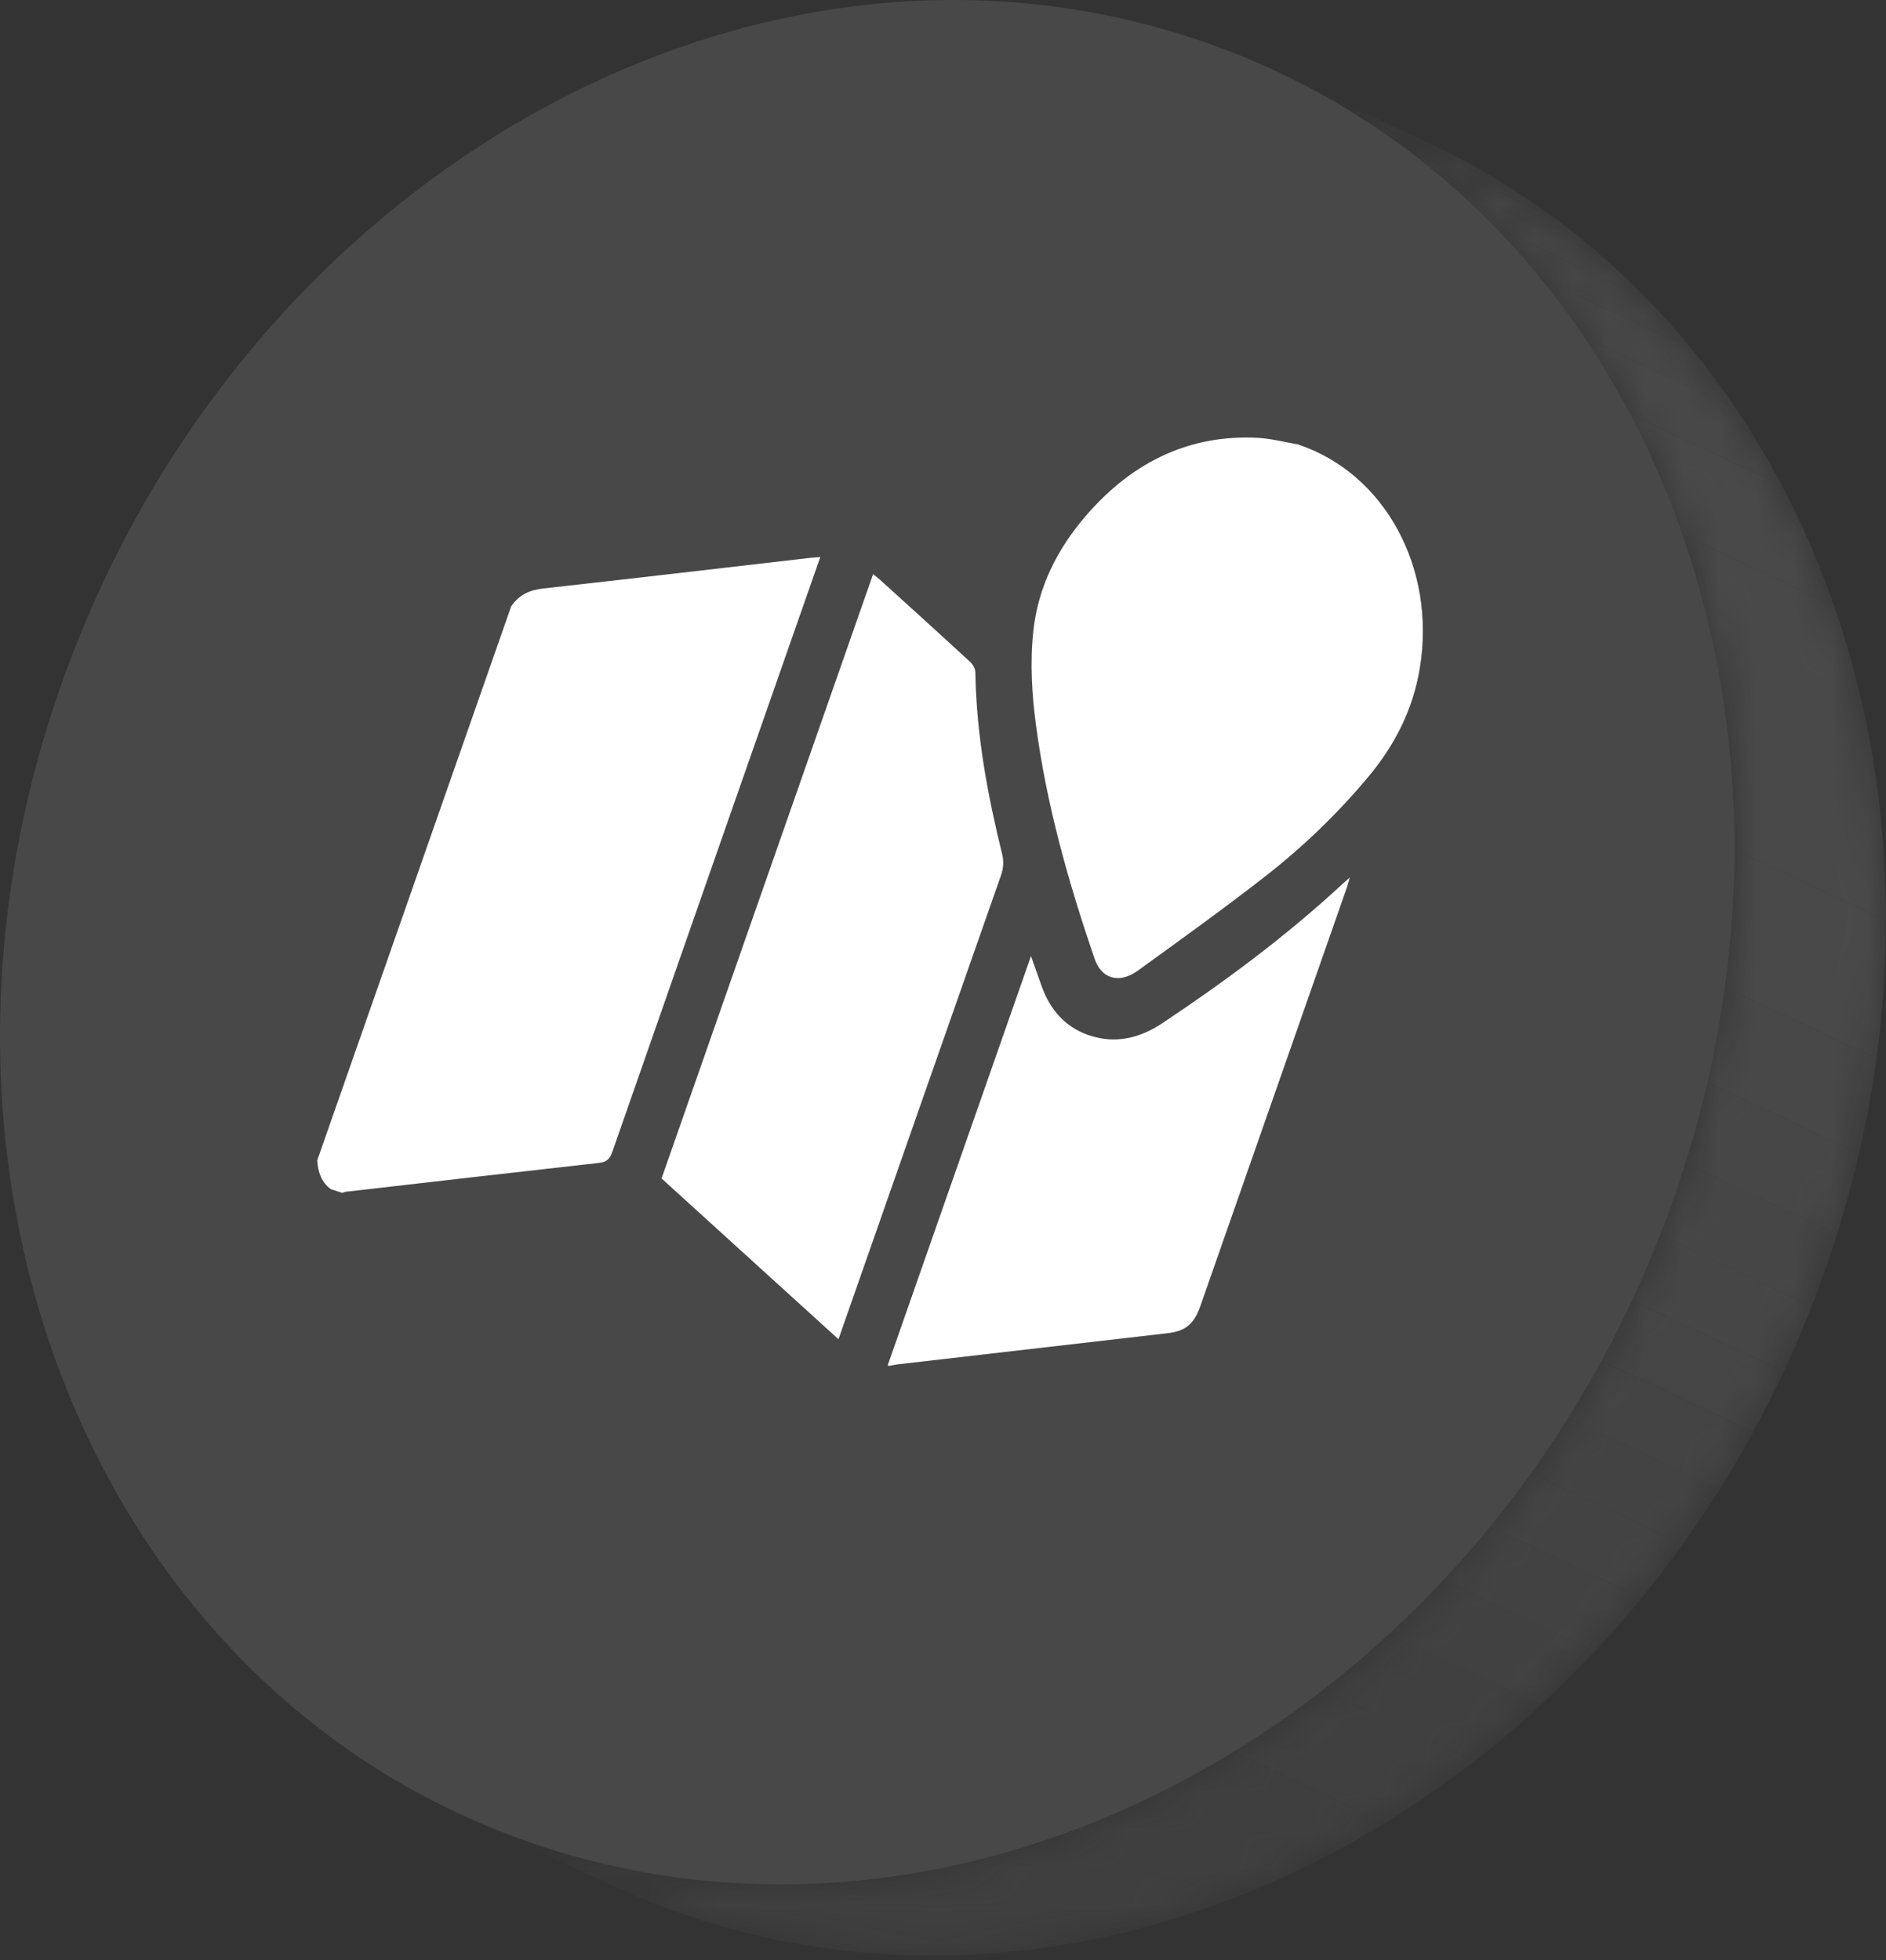 <?xml version="1.0" encoding="UTF-8"?> <svg xmlns="http://www.w3.org/2000/svg" width="51" height="53" viewBox="0 0 51 53" fill="none"><rect x="0" y="0" width="51" height="53" fill="#333333" stroke="none"/><path opacity="0.15" d="M32.032 0.96C19.985 -2.853 6.372 5.035 1.634 18.575C-3.106 32.117 2.819 46.184 14.868 49.996C26.917 53.808 40.528 45.923 45.268 32.38C50.008 18.84 44.083 4.772 32.032 0.96ZM16.203 31.445C13.918 31.7 11.63 31.964 9.345 32.227C9.315 32.231 9.287 32.246 9.258 32.255C9.153 32.223 9.049 32.191 8.947 32.157C8.699 31.976 8.597 31.704 8.578 31.377C10.326 26.383 12.073 21.391 13.821 16.4C14.038 16.075 14.333 15.954 14.677 15.914C17.089 15.644 19.503 15.364 21.914 15.084C21.994 15.077 22.071 15.073 22.183 15.063C22.143 15.177 22.113 15.264 22.081 15.351C20.24 20.614 18.395 25.878 16.56 31.142C16.488 31.35 16.395 31.424 16.203 31.445ZM22.674 36.213C21.058 34.745 19.476 33.308 17.889 31.866C19.794 26.421 21.697 20.985 23.61 15.523C23.676 15.578 23.735 15.623 23.791 15.672C24.606 16.411 25.424 17.15 26.233 17.897C26.305 17.963 26.375 18.078 26.375 18.18C26.403 19.881 26.708 21.505 27.101 23.102C27.148 23.298 27.137 23.472 27.067 23.675C25.636 27.748 24.211 31.823 22.784 35.898C22.752 35.988 22.721 36.079 22.674 36.213ZM36.428 23.979C35.107 27.755 33.786 31.53 32.463 35.306C32.287 35.805 32.062 35.994 31.571 36.051C29.14 36.332 26.711 36.612 24.283 36.892C24.203 36.901 24.126 36.92 24.048 36.935C24.033 36.932 24.02 36.926 24.003 36.922C25.286 33.255 26.57 29.589 27.88 25.852C27.989 26.158 28.076 26.406 28.165 26.657C28.395 27.311 28.809 27.767 29.424 27.986C29.448 27.993 29.473 28.001 29.495 28.009C30.149 28.216 30.796 28.09 31.427 27.67C33.124 26.54 34.771 25.321 36.298 23.907C36.347 23.86 36.4 23.816 36.498 23.727C36.466 23.847 36.451 23.915 36.428 23.979ZM38.394 18.065C38.211 19.182 37.723 20.14 37.003 21.004C36.16 22.013 35.222 22.911 34.209 23.701C33.081 24.58 31.924 25.41 30.771 26.245C30.511 26.434 30.257 26.489 30.046 26.421C29.847 26.358 29.686 26.186 29.596 25.918C28.902 23.886 28.308 21.813 28.016 19.622C27.904 18.785 27.849 17.936 27.942 17.067C28.07 15.87 28.592 14.844 29.361 13.95C30.656 12.444 32.223 11.744 34.013 11.839C34.379 11.86 34.739 11.954 35.098 12.017C37.443 12.797 38.84 15.356 38.394 18.065Z" fill="#C3C3C3"></path><path d="M36.498 23.727C36.466 23.847 36.451 23.915 36.428 23.979C35.107 27.755 33.786 31.53 32.463 35.306C32.287 35.805 32.062 35.994 31.571 36.051C29.14 36.333 26.711 36.612 24.283 36.892C24.203 36.901 24.126 36.92 24.048 36.935C24.033 36.932 24.02 36.926 24.003 36.922C25.286 33.255 26.57 29.589 27.879 25.852C27.989 26.158 28.076 26.406 28.165 26.657C28.395 27.311 28.809 27.767 29.424 27.986C29.448 27.993 29.473 28.001 29.495 28.009C30.149 28.216 30.796 28.09 31.427 27.67C33.124 26.54 34.771 25.321 36.298 23.907C36.347 23.86 36.4 23.816 36.498 23.727Z" fill="white"></path><path d="M38.394 18.065C38.211 19.182 37.723 20.14 37.003 21.004C36.16 22.013 35.222 22.911 34.209 23.701C33.081 24.58 31.924 25.41 30.771 26.245C30.511 26.434 30.257 26.489 30.046 26.421C29.847 26.359 29.686 26.187 29.596 25.918C28.902 23.886 28.308 21.813 28.016 19.622C27.904 18.785 27.849 17.936 27.942 17.067C28.07 15.87 28.592 14.844 29.361 13.95C30.656 12.444 32.223 11.745 34.013 11.839C34.38 11.86 34.739 11.954 35.098 12.017C37.443 12.797 38.84 15.356 38.394 18.065Z" fill="white"></path><path d="M27.067 23.675C25.636 27.748 24.211 31.823 22.784 35.898C22.752 35.989 22.721 36.079 22.674 36.214C21.058 34.745 19.476 33.309 17.889 31.866C19.794 26.421 21.697 20.985 23.61 15.523C23.676 15.578 23.735 15.623 23.791 15.672C24.606 16.411 25.424 17.15 26.233 17.897C26.305 17.963 26.375 18.078 26.375 18.18C26.403 19.881 26.708 21.505 27.101 23.102C27.148 23.299 27.137 23.473 27.067 23.675Z" fill="white"></path><path d="M22.183 15.063C22.143 15.177 22.113 15.264 22.081 15.351C20.24 20.615 18.395 25.878 16.56 31.142C16.488 31.35 16.395 31.424 16.203 31.445C13.918 31.7 11.63 31.965 9.345 32.227C9.315 32.231 9.287 32.246 9.258 32.256C9.153 32.224 9.049 32.191 8.947 32.157C8.699 31.976 8.597 31.704 8.578 31.377C10.326 26.383 12.073 21.392 13.821 16.4C14.039 16.075 14.333 15.954 14.677 15.914C17.089 15.644 19.503 15.364 21.914 15.084C21.994 15.077 22.071 15.073 22.183 15.063Z" fill="white"></path><mask id="mask0_36_3642" style="mask-type:luminance" maskUnits="userSpaceOnUse" x="12" y="1" width="39" height="52"><path d="M34.548 1.943L38.645 3.869C48.982 8.728 53.764 21.745 49.366 34.307C44.626 47.849 31.015 55.734 18.964 51.922C18.093 51.646 17.253 51.317 16.448 50.939L12.351 49.013C13.156 49.391 13.995 49.72 14.866 49.996C26.917 53.809 40.526 45.923 45.268 32.381C49.666 19.819 44.883 6.802 34.548 1.943Z" fill="white"></path></mask><g mask="url(#mask0_36_3642)"><g opacity="0.15"><path d="M34.548 1.943L38.645 3.869C38.895 3.986 39.142 4.109 39.386 4.236L35.288 2.31C35.045 2.183 34.797 2.06 34.548 1.943Z" fill="#9E9E9E"></path><path d="M35.289 2.311L39.386 4.237C39.857 4.483 40.316 4.745 40.762 5.025L36.665 3.099C36.219 2.819 35.759 2.557 35.289 2.311Z" fill="#A3A3A3"></path><path d="M36.665 3.1L40.762 5.026C41.21 5.307 41.645 5.604 42.068 5.918L37.971 3.992C37.549 3.678 37.114 3.381 36.665 3.1Z" fill="#A8A8A8"></path><path d="M37.971 3.992L42.068 5.918C42.501 6.239 42.919 6.575 43.321 6.929L39.224 5.003C38.819 4.649 38.401 4.313 37.971 3.992Z" fill="#ADADAD"></path><path d="M39.224 5.003L43.321 6.929C43.743 7.297 44.151 7.685 44.541 8.086L40.443 6.16C40.051 5.757 39.645 5.371 39.224 5.003Z" fill="#B3B3B3"></path><path d="M40.445 6.16L44.542 8.086C44.962 8.518 45.363 8.968 45.746 9.435L41.649 7.509C41.267 7.042 40.864 6.591 40.445 6.16Z" fill="#B8B8B8"></path><path d="M41.647 7.509L45.745 9.435C46.172 9.957 46.574 10.501 46.952 11.063L42.855 9.137C42.477 8.573 42.074 8.031 41.647 7.509Z" fill="#BDBDBD"></path><path d="M42.855 9.136L46.952 11.062C47.398 11.727 47.81 12.417 48.188 13.134L44.091 11.208C43.715 10.493 43.302 9.802 42.855 9.136Z" fill="#C2C2C2"></path><path d="M44.091 11.208L48.188 13.134C48.735 14.172 49.205 15.258 49.598 16.387L45.501 14.461C45.109 13.332 44.637 12.246 44.091 11.208Z" fill="#C7C7C7"></path><path d="M45.501 14.461L49.598 16.387C50.521 19.039 51.005 21.917 51.001 24.896L46.903 22.97C46.907 19.991 46.423 17.115 45.501 14.461Z" fill="#CCCCCC"></path><path d="M46.903 22.97L51.001 24.896C51.001 26.123 50.914 27.366 50.744 28.618L46.646 26.692C46.818 25.441 46.901 24.197 46.903 22.97Z" fill="#C7C7C7"></path><path d="M46.646 26.692L50.744 28.618C50.627 29.472 50.47 30.332 50.271 31.192L46.173 29.266C46.372 28.406 46.529 27.546 46.646 26.692Z" fill="#C2C2C2"></path><path d="M46.172 29.266L50.269 31.192C50.101 31.917 49.905 32.643 49.678 33.369L45.58 31.443C45.807 30.717 46.005 29.991 46.172 29.266Z" fill="#BDBDBD"></path><path d="M45.58 31.443L49.678 33.369C49.58 33.683 49.475 33.995 49.366 34.306C49.247 34.647 49.122 34.983 48.992 35.318L44.894 33.392C45.024 33.059 45.149 32.721 45.268 32.38C45.378 32.069 45.482 31.755 45.58 31.443Z" fill="#B8B8B8"></path><path d="M44.896 33.392L48.993 35.318C48.759 35.919 48.506 36.507 48.237 37.083L44.14 35.157C44.408 34.581 44.661 33.993 44.896 33.392Z" fill="#B3B3B3"></path><path d="M44.138 35.157L48.236 37.083C47.975 37.641 47.699 38.187 47.408 38.72L43.31 36.794C43.601 36.261 43.877 35.715 44.138 35.157Z" fill="#ADADAD"></path><path d="M43.31 36.796L47.408 38.722C47.12 39.249 46.818 39.767 46.502 40.27L42.405 38.344C42.72 37.839 43.023 37.323 43.31 36.796Z" fill="#A8A8A8"></path><path d="M42.405 38.344L46.502 40.27C46.183 40.778 45.85 41.273 45.506 41.755L41.409 39.829C41.755 39.347 42.087 38.852 42.405 38.344Z" fill="#A3A3A3"></path><path d="M41.409 39.83L45.506 41.756C45.149 42.255 44.777 42.74 44.393 43.211L40.295 41.285C40.679 40.814 41.051 40.331 41.409 39.83Z" fill="#9E9E9E"></path><path d="M40.295 41.285L44.393 43.211C43.987 43.71 43.565 44.19 43.129 44.655L39.031 42.729C39.466 42.264 39.887 41.782 40.295 41.285Z" fill="#999999"></path><path d="M39.031 42.728L43.129 44.654C42.656 45.159 42.166 45.645 41.664 46.11L37.566 44.184C38.069 43.719 38.558 43.235 39.031 42.728Z" fill="#949494"></path><path d="M37.566 44.182L41.664 46.108C41.084 46.643 40.486 47.15 39.87 47.626L35.772 45.7C36.389 45.224 36.986 44.717 37.566 44.182Z" fill="#8F8F8F"></path><path d="M35.773 45.7L39.87 47.626C39.091 48.23 38.284 48.786 37.456 49.295L33.359 47.369C34.187 46.862 34.994 46.304 35.773 45.7Z" fill="#8A8A8A"></path><path d="M33.359 47.369L37.456 49.295C31.835 52.739 25.192 53.892 18.966 51.922C18.095 51.646 17.255 51.318 16.45 50.94L12.352 49.014C13.158 49.392 13.997 49.72 14.868 49.996C21.094 51.966 27.738 50.813 33.359 47.369Z" fill="#858585"></path></g></g></svg> 